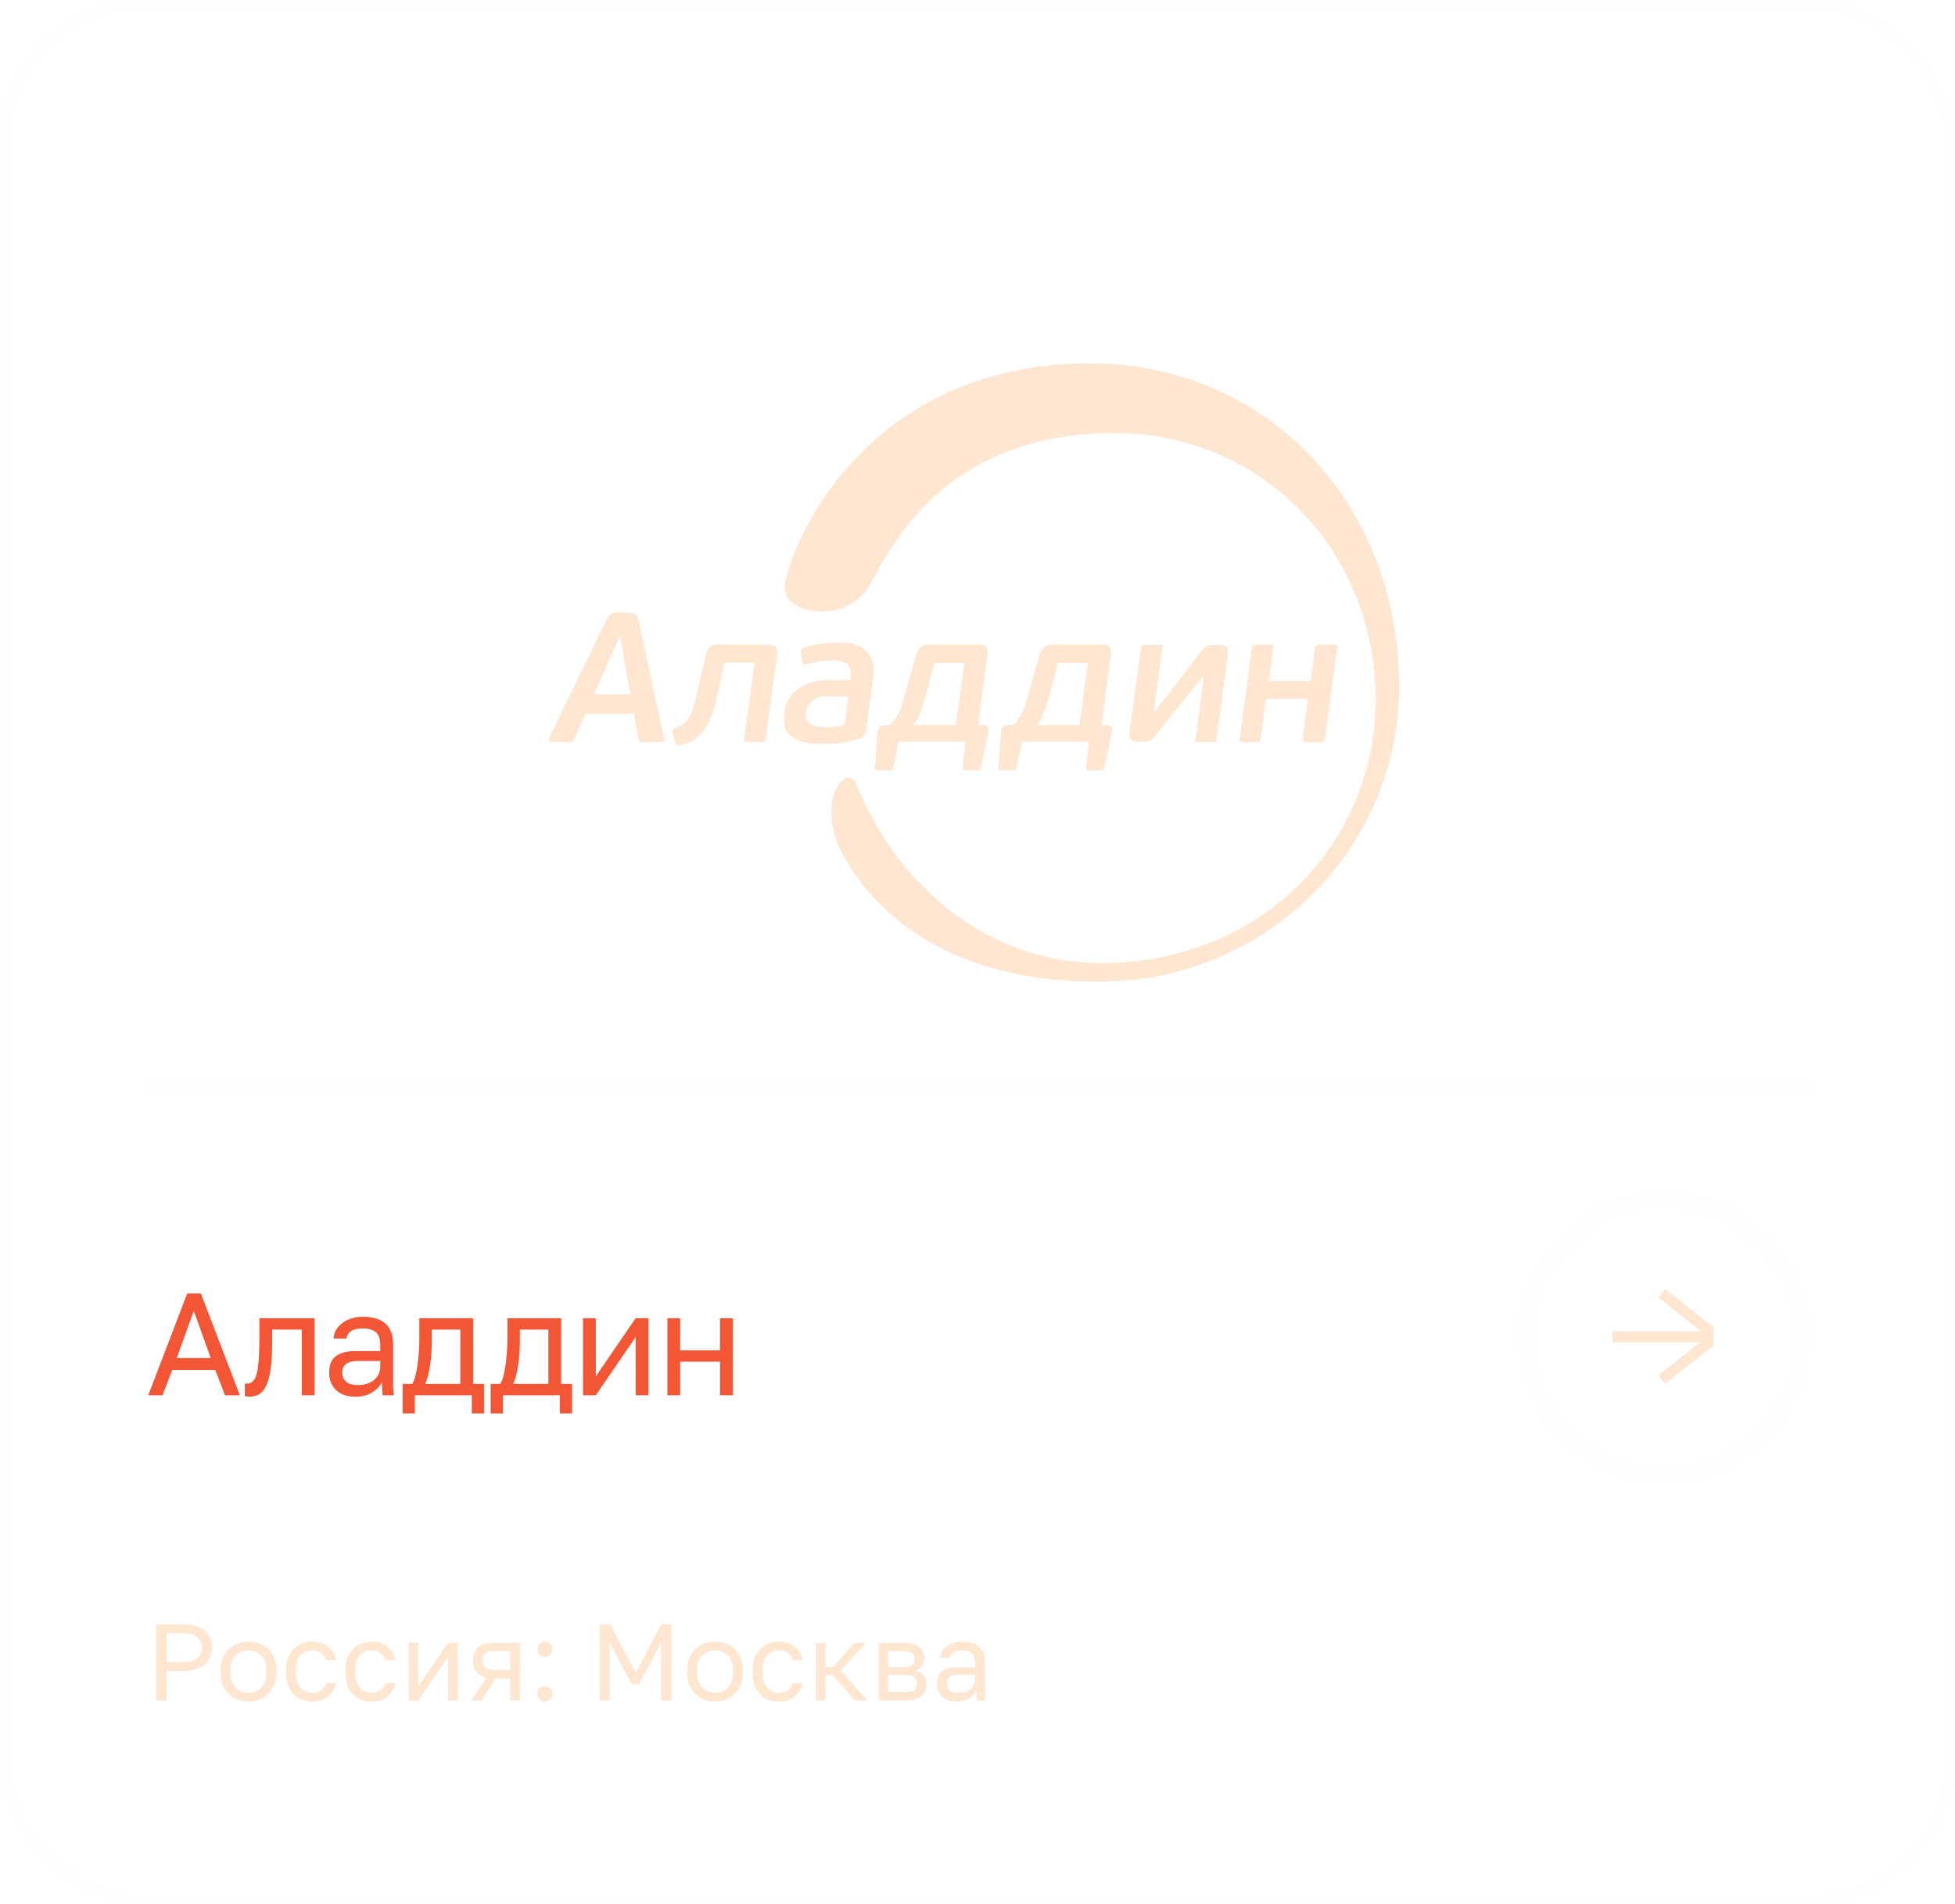 <?xml version="1.0" encoding="UTF-8"?> <svg xmlns="http://www.w3.org/2000/svg" width="269" height="262" viewBox="0 0 269 262" fill="none"> <rect x="0.5" y="0.5" width="268" height="261" rx="19.5" stroke="#FFE6D1" stroke-opacity="0.05"></rect> <path d="M87.217 98.216H80.62L79.007 101.691C78.952 101.825 78.862 101.942 78.747 102.031C78.601 102.107 78.437 102.141 78.272 102.13H75.881C75.698 102.13 75.583 102.074 75.535 101.96C75.488 101.842 75.488 101.71 75.535 101.591L83.371 85.453C83.466 85.242 83.577 85.038 83.703 84.843C83.805 84.704 83.931 84.584 84.077 84.489C84.228 84.397 84.394 84.33 84.567 84.29C84.777 84.266 84.99 84.266 85.201 84.29H86.31C86.696 84.249 87.086 84.333 87.419 84.531C87.679 84.799 87.846 85.142 87.894 85.51L91.366 101.591C91.41 101.711 91.41 101.841 91.366 101.96C91.326 102.02 91.27 102.068 91.203 102.098C91.137 102.128 91.064 102.139 90.991 102.13H88.557C88.409 102.157 88.258 102.157 88.11 102.13C88.05 102.094 87.999 102.044 87.962 101.985C87.924 101.926 87.901 101.859 87.894 101.79L87.217 98.216ZM81.743 95.55H86.742L85.964 91.296L85.359 87.665H85.229L83.688 91.126L81.743 95.55Z" fill="#FFE6D1"></path> <path d="M105.64 88.701C106.216 88.701 106.591 88.814 106.749 89.055C106.934 89.388 106.991 89.776 106.908 90.147L105.367 101.648C105.364 101.718 105.347 101.786 105.318 101.849C105.288 101.913 105.246 101.97 105.194 102.017C105.05 102.083 104.891 102.112 104.733 102.102H102.889C102.744 102.111 102.6 102.082 102.471 102.017C102.385 102.017 102.356 101.832 102.385 101.648L103.825 91.182H99.677L99.345 92.799C99.028 94.415 98.712 95.791 98.409 96.911C98.169 97.897 97.806 98.85 97.329 99.748C96.986 100.435 96.494 101.04 95.888 101.52C95.2 101.998 94.428 102.349 93.612 102.556C93.446 102.59 93.274 102.59 93.108 102.556C93.007 102.556 92.95 102.428 92.921 102.258L92.59 100.84C92.59 100.627 92.59 100.485 92.59 100.414C92.702 100.29 92.846 100.197 93.007 100.145C93.425 99.975 93.817 99.751 94.174 99.478C94.54 99.159 94.835 98.767 95.038 98.33C95.317 97.67 95.534 96.986 95.687 96.287C95.917 95.408 96.191 94.245 96.493 92.799L97.127 90.119C97.177 89.69 97.388 89.296 97.718 89.013C98.047 88.79 98.442 88.68 98.841 88.701H105.64Z" fill="#FFE6D1"></path> <path d="M119.135 100.67C119.121 100.852 119.057 101.027 118.951 101.177C118.845 101.326 118.699 101.445 118.53 101.521C118.11 101.696 117.677 101.839 117.234 101.946C116.76 102.071 116.279 102.166 115.793 102.23C115.304 102.301 114.843 102.343 114.353 102.372H113.028C112.083 102.4 111.14 102.28 110.233 102.017C109.643 101.849 109.1 101.548 108.649 101.138C108.255 100.755 107.997 100.258 107.914 99.72C107.82 99.175 107.82 98.619 107.914 98.075C107.99 97.472 108.17 96.887 108.447 96.344C108.731 95.796 109.128 95.313 109.614 94.926C110.162 94.503 110.781 94.177 111.443 93.962C112.314 93.689 113.224 93.56 114.137 93.579H117.018V93.139C117.053 92.843 117.053 92.543 117.018 92.246C116.984 91.98 116.874 91.73 116.701 91.523C116.501 91.3 116.241 91.138 115.952 91.055C115.522 90.928 115.075 90.871 114.627 90.885C113.976 90.892 113.326 90.944 112.682 91.041C112.094 91.121 111.511 91.239 110.939 91.395C110.804 91.443 110.656 91.443 110.521 91.395C110.449 91.395 110.392 91.268 110.377 91.112L110.204 89.693C110.178 89.583 110.196 89.466 110.255 89.368C110.314 89.27 110.41 89.199 110.521 89.169C111.317 88.882 112.143 88.687 112.984 88.587C113.801 88.478 114.624 88.421 115.448 88.417C116.13 88.348 116.819 88.416 117.473 88.619C118.127 88.821 118.732 89.153 119.251 89.594C119.653 90.057 119.945 90.604 120.105 91.193C120.264 91.782 120.288 92.399 120.172 92.998L119.135 100.67ZM116.715 95.834H114.223C113.902 95.814 113.58 95.814 113.258 95.834C112.912 95.865 112.574 95.961 112.264 96.118C111.93 96.268 111.638 96.497 111.414 96.784C111.155 97.133 110.996 97.545 110.953 97.975C110.847 98.275 110.845 98.602 110.95 98.903C111.054 99.204 111.259 99.462 111.53 99.635C112.121 99.949 112.789 100.096 113.46 100.06H113.978C114.209 100.073 114.44 100.073 114.67 100.06L115.462 99.932C115.721 99.878 115.976 99.807 116.226 99.72L116.715 95.834Z" fill="#FFE6D1"></path> <path d="M122.451 99.748C122.698 99.541 122.92 99.308 123.114 99.053C123.295 98.787 123.454 98.507 123.589 98.216C123.75 97.89 123.89 97.554 124.007 97.209C124.141 96.841 124.271 96.415 124.396 95.933L126.066 90.076C126.16 89.669 126.382 89.302 126.7 89.027C127.102 88.785 127.57 88.671 128.04 88.701H134.58C135.213 88.701 135.602 88.828 135.746 89.084C135.888 89.415 135.928 89.779 135.862 90.133L134.58 99.776H135.372C135.718 99.776 135.919 99.918 135.991 100.102C136.044 100.307 136.044 100.522 135.991 100.726L134.983 105.69C134.985 105.738 134.977 105.786 134.959 105.831C134.94 105.876 134.913 105.917 134.877 105.95C134.842 105.984 134.8 106.01 134.753 106.026C134.707 106.042 134.657 106.048 134.608 106.044H132.75C132.534 106.044 132.448 105.931 132.462 105.69L132.822 102.059H123.618C123.502 102.655 123.387 103.265 123.258 103.875C123.128 104.484 123.013 105.094 122.897 105.69C122.894 105.74 122.88 105.789 122.857 105.834C122.834 105.879 122.802 105.92 122.763 105.953C122.725 105.985 122.68 106.011 122.631 106.026C122.582 106.042 122.531 106.048 122.48 106.044H120.636C120.434 106.044 120.348 105.931 120.377 105.718L120.722 100.755C120.755 100.52 120.833 100.294 120.953 100.088C121.043 99.983 121.156 99.9 121.283 99.843C121.41 99.787 121.548 99.759 121.687 99.762L122.451 99.748ZM132.693 91.239H128.559L127.55 95.096C127.329 95.862 127.142 96.5 126.988 97.011C126.83 97.521 126.671 97.961 126.527 98.301C126.414 98.601 126.274 98.89 126.11 99.166C125.966 99.379 125.822 99.592 125.678 99.776H131.54L132.693 91.239Z" fill="#FFE6D1"></path> <path d="M139.451 99.748C139.697 99.545 139.915 99.311 140.099 99.053C140.291 98.791 140.455 98.511 140.589 98.216C140.733 97.904 140.877 97.578 141.007 97.209L141.396 95.933L143.052 90.076C143.155 89.67 143.382 89.304 143.7 89.027C144.102 88.785 144.57 88.671 145.04 88.701H151.551C152.199 88.701 152.588 88.828 152.732 89.084C152.874 89.415 152.914 89.779 152.847 90.133L151.551 99.776H152.358C152.689 99.776 152.905 99.918 152.977 100.102C153.03 100.307 153.03 100.522 152.977 100.726L151.969 105.69C151.969 105.739 151.959 105.787 151.939 105.832C151.919 105.877 151.89 105.918 151.853 105.951C151.817 105.984 151.774 106.01 151.726 106.026C151.679 106.042 151.629 106.048 151.58 106.044H149.75C149.534 106.044 149.448 105.931 149.462 105.69L149.808 102.059H140.618C140.503 102.655 140.373 103.265 140.258 103.875C140.142 104.484 140.013 105.094 139.898 105.69C139.894 105.74 139.88 105.789 139.857 105.834C139.834 105.879 139.802 105.92 139.764 105.953C139.725 105.985 139.68 106.011 139.631 106.026C139.582 106.042 139.531 106.048 139.48 106.044H137.636C137.434 106.044 137.348 105.931 137.377 105.718L137.722 100.755C137.749 100.519 137.827 100.291 137.953 100.088C138.041 99.981 138.153 99.895 138.281 99.839C138.408 99.782 138.548 99.756 138.688 99.762L139.451 99.748ZM149.678 91.239H145.559L144.55 95.096C144.339 95.862 144.152 96.5 143.989 97.011C143.83 97.521 143.672 97.961 143.528 98.301C143.408 98.598 143.268 98.887 143.11 99.166C142.973 99.378 142.824 99.581 142.663 99.776H148.54L149.678 91.239Z" fill="#FFE6D1"></path> <path d="M156.99 89.112C156.988 89.046 156.999 88.981 157.024 88.919C157.049 88.858 157.086 88.803 157.134 88.757C157.258 88.736 157.385 88.736 157.509 88.757H159.554C159.683 88.733 159.815 88.733 159.943 88.757C159.943 88.757 160.03 88.927 159.943 89.112L158.762 97.904H158.863L160.88 95.38C161.009 95.224 161.139 95.054 161.283 94.841L161.946 93.962L163.199 92.331L165.302 89.594C165.501 89.346 165.733 89.127 165.993 88.942C166.272 88.796 166.587 88.732 166.901 88.757H167.837C168.165 88.739 168.488 88.84 168.745 89.041C168.858 89.169 168.937 89.323 168.975 89.489C169.013 89.655 169.008 89.828 168.961 89.991L167.391 101.776C167.391 101.96 167.319 102.073 167.247 102.116C167.123 102.144 166.995 102.144 166.872 102.116H164.827C164.714 102.148 164.594 102.148 164.481 102.116C164.481 102.116 164.394 101.96 164.481 101.776L165.633 93.125H165.475L163.53 95.536L158.993 101.208C158.795 101.475 158.551 101.705 158.272 101.889C157.998 102.016 157.696 102.074 157.394 102.059H156.515C155.665 102.059 155.305 101.648 155.406 100.826L156.99 89.112Z" fill="#FFE6D1"></path> <path d="M173.358 102.045C173.22 102.112 173.066 102.142 172.912 102.13H171.025C170.883 102.144 170.74 102.109 170.621 102.031C170.583 101.97 170.56 101.901 170.555 101.829C170.55 101.757 170.563 101.685 170.593 101.62L172.249 89.183C172.252 89.11 172.271 89.038 172.303 88.972C172.335 88.907 172.381 88.848 172.436 88.8C172.573 88.726 172.728 88.691 172.883 88.701H174.77C174.915 88.687 175.06 88.717 175.188 88.786C175.218 88.848 175.234 88.915 175.234 88.984C175.234 89.053 175.218 89.121 175.188 89.183L174.583 93.735H180.345L180.95 89.183C180.953 89.11 180.971 89.038 181.003 88.972C181.035 88.907 181.081 88.848 181.137 88.8C181.273 88.726 181.428 88.691 181.583 88.701H183.557C183.706 88.686 183.857 88.715 183.989 88.786C184.04 88.913 184.04 89.055 183.989 89.183L182.304 101.62C182.3 101.775 182.244 101.924 182.145 102.045C182.002 102.115 181.843 102.144 181.684 102.13H179.783C179.641 102.144 179.498 102.109 179.38 102.031C179.321 101.981 179.277 101.916 179.252 101.844C179.227 101.772 179.221 101.695 179.235 101.62L179.956 96.174H174.194L173.459 101.62C173.472 101.694 173.469 101.769 173.452 101.842C173.435 101.915 173.403 101.984 173.358 102.045Z" fill="#FFE6D1"></path> <path fill-rule="evenodd" clip-rule="evenodd" d="M115.002 115.376C115.852 117.985 123.63 135.088 150.884 135.088C156.323 135.14 161.719 134.132 166.761 132.122C171.803 130.112 176.391 127.14 180.261 123.376C184.13 119.613 187.205 115.132 189.308 110.194C191.411 105.255 192.501 99.955 192.514 94.6C192.514 68.861 173.931 50 150.02 50C117.537 50 107.972 77.313 107.972 80.83C107.972 82.844 110.003 83.964 112.61 84.12C113.855 84.212 115.104 84.001 116.247 83.507C117.39 83.012 118.392 82.249 119.165 81.284C121.297 78.448 127.807 59.587 153.275 59.587C173.802 59.587 189.287 75.952 189.287 96.33C189.287 115.475 174.104 132.521 151.532 132.521C137.127 132.521 127.764 123.7 123.284 117.715C121.049 114.635 119.197 111.303 117.767 107.789C116.543 105.307 112.971 109.136 115.002 115.376Z" fill="#FFE6D1"></path> <line x1="20" y1="149" x2="249" y2="149" stroke="#FFE6D1" stroke-opacity="0.05" stroke-width="2"></line> <path d="M20.4 192L25.76 178H27.64L33 192H30.96L29.62 188.52H23.7L22.36 192H20.4ZM24.32 186.88H29L26.66 180.4L24.32 186.88ZM34.289 192.2C34.196 192.2 34.096 192.193 33.989 192.18C33.896 192.167 33.796 192.153 33.689 192.14V190.38C33.729 190.393 33.829 190.4 33.989 190.4C34.389 190.4 34.716 190.227 34.969 189.88C35.222 189.52 35.402 188.893 35.509 188C35.629 187.093 35.689 185.827 35.689 184.2V181.4H43.289V192H41.529V182.96H37.449V184.6C37.449 186.08 37.382 187.313 37.249 188.3C37.116 189.273 36.916 190.047 36.649 190.62C36.396 191.193 36.069 191.6 35.669 191.84C35.269 192.08 34.809 192.2 34.289 192.2ZM48.908 192.2C48.135 192.2 47.475 192.06 46.928 191.78C46.395 191.487 45.988 191.093 45.708 190.6C45.428 190.093 45.288 189.527 45.288 188.9C45.288 187.847 45.595 187.087 46.208 186.62C46.835 186.153 47.728 185.92 48.888 185.92H52.328V185.2C52.328 184.293 52.122 183.667 51.708 183.32C51.308 182.973 50.702 182.8 49.888 182.8C49.128 182.8 48.575 182.947 48.228 183.24C47.882 183.52 47.688 183.84 47.648 184.2H45.888C45.928 183.627 46.122 183.12 46.468 182.68C46.815 182.227 47.288 181.867 47.888 181.6C48.488 181.333 49.188 181.2 49.988 181.2C50.828 181.2 51.555 181.333 52.168 181.6C52.782 181.853 53.255 182.26 53.588 182.82C53.922 183.367 54.088 184.093 54.088 185V189.3C54.088 189.86 54.088 190.353 54.088 190.78C54.102 191.193 54.135 191.6 54.188 192H52.648C52.608 191.693 52.582 191.407 52.568 191.14C52.555 190.86 52.548 190.547 52.548 190.2C52.268 190.76 51.815 191.233 51.188 191.62C50.562 192.007 49.802 192.2 48.908 192.2ZM49.288 190.6C49.848 190.6 50.355 190.5 50.808 190.3C51.275 190.1 51.642 189.807 51.908 189.42C52.188 189.033 52.328 188.56 52.328 188V187.28H49.188C48.535 187.28 48.022 187.413 47.648 187.68C47.275 187.933 47.088 188.34 47.088 188.9C47.088 189.393 47.262 189.8 47.608 190.12C47.968 190.44 48.528 190.6 49.288 190.6ZM55.397 194.5V190.44H56.697C56.897 190.173 57.07 189.727 57.217 189.1C57.364 188.46 57.477 187.713 57.557 186.86C57.65 186.007 57.697 185.12 57.697 184.2V181.4H65.097V190.44H66.597V194.5H64.917V192H57.077V194.5H55.397ZM58.497 190.44H63.337V182.96H59.417V184.6C59.417 185.72 59.337 186.807 59.177 187.86C59.03 188.9 58.803 189.76 58.497 190.44ZM67.512 194.5V190.44H68.812C69.012 190.173 69.185 189.727 69.332 189.1C69.478 188.46 69.592 187.713 69.672 186.86C69.765 186.007 69.812 185.12 69.812 184.2V181.4H77.212V190.44H78.712V194.5H77.032V192H69.192V194.5H67.512ZM70.612 190.44H75.452V182.96H71.532V184.6C71.532 185.72 71.452 186.807 71.292 187.86C71.145 188.9 70.918 189.76 70.612 190.44ZM80.221 192V181.4H81.981V189.4L87.461 181.4H89.221V192H87.461V184L81.981 192H80.221ZM91.828 192V181.4H93.588V185.82H99.068V181.4H100.828V192H99.068V187.38H93.588V192H91.828Z" fill="#F35634"></path> <circle cx="229" cy="184" r="19" stroke="#FFE6D1" stroke-opacity="0.05" stroke-width="2"></circle> <path d="M229.228 178.437L235.001 182.995L235.001 184.818L229.228 189.375" stroke="#FFE6D1" stroke-width="1.5" stroke-linecap="square"></path> <path d="M235.001 183.961L222.627 183.961" stroke="#FFE6D1" stroke-width="1.5" stroke-linecap="square"></path> <path d="M21.5 234V223.5H25.1C26.03 223.5 26.79 223.64 27.38 223.92C27.98 224.19 28.425 224.57 28.715 225.06C29.005 225.54 29.15 226.095 29.15 226.725C29.15 227.345 29.005 227.9 28.715 228.39C28.425 228.88 27.98 229.265 27.38 229.545C26.79 229.815 26.03 229.95 25.1 229.95H22.91V234H21.5ZM22.91 228.72H25.025C26.025 228.72 26.725 228.54 27.125 228.18C27.535 227.82 27.74 227.335 27.74 226.725C27.74 226.115 27.535 225.63 27.125 225.27C26.725 224.91 26.025 224.73 25.025 224.73H22.91V228.72ZM34.183 234.15C33.513 234.15 32.883 234.005 32.293 233.715C31.713 233.415 31.243 232.965 30.883 232.365C30.533 231.765 30.358 231.01 30.358 230.1V229.8C30.358 228.94 30.533 228.22 30.883 227.64C31.243 227.06 31.713 226.625 32.293 226.335C32.883 226.045 33.513 225.9 34.183 225.9C34.863 225.9 35.493 226.045 36.073 226.335C36.653 226.625 37.118 227.06 37.468 227.64C37.828 228.22 38.008 228.94 38.008 229.8V230.1C38.008 231.01 37.828 231.765 37.468 232.365C37.118 232.965 36.653 233.415 36.073 233.715C35.493 234.005 34.863 234.15 34.183 234.15ZM34.183 232.95C34.593 232.95 34.983 232.86 35.353 232.68C35.733 232.49 36.043 232.185 36.283 231.765C36.533 231.345 36.658 230.79 36.658 230.1V229.8C36.658 229.16 36.533 228.645 36.283 228.255C36.043 227.855 35.733 227.565 35.353 227.385C34.983 227.195 34.593 227.1 34.183 227.1C33.783 227.1 33.393 227.195 33.013 227.385C32.633 227.565 32.318 227.855 32.068 228.255C31.828 228.645 31.708 229.16 31.708 229.8V230.1C31.708 230.79 31.828 231.345 32.068 231.765C32.318 232.185 32.633 232.49 33.013 232.68C33.393 232.86 33.783 232.95 34.183 232.95ZM42.952 234.15C42.272 234.15 41.657 234.005 41.107 233.715C40.567 233.415 40.137 232.965 39.817 232.365C39.507 231.765 39.352 231.01 39.352 230.1V229.8C39.352 228.94 39.522 228.22 39.862 227.64C40.202 227.06 40.647 226.625 41.197 226.335C41.747 226.045 42.332 225.9 42.952 225.9C43.582 225.9 44.122 226.015 44.572 226.245C45.032 226.465 45.402 226.77 45.682 227.16C45.962 227.54 46.152 227.97 46.252 228.45H44.902C44.742 228.07 44.517 227.75 44.227 227.49C43.947 227.23 43.522 227.1 42.952 227.1C42.562 227.1 42.197 227.195 41.857 227.385C41.517 227.565 41.237 227.855 41.017 228.255C40.807 228.645 40.702 229.16 40.702 229.8V230.1C40.702 230.78 40.807 231.33 41.017 231.75C41.237 232.17 41.517 232.475 41.857 232.665C42.197 232.855 42.562 232.95 42.952 232.95C43.442 232.95 43.852 232.83 44.182 232.59C44.522 232.35 44.762 232.02 44.902 231.6H46.252C46.132 232.12 45.917 232.575 45.607 232.965C45.297 233.345 44.917 233.64 44.467 233.85C44.017 234.05 43.512 234.15 42.952 234.15ZM51.126 234.15C50.446 234.15 49.831 234.005 49.281 233.715C48.741 233.415 48.311 232.965 47.991 232.365C47.681 231.765 47.526 231.01 47.526 230.1V229.8C47.526 228.94 47.696 228.22 48.036 227.64C48.376 227.06 48.821 226.625 49.371 226.335C49.921 226.045 50.506 225.9 51.126 225.9C51.756 225.9 52.296 226.015 52.746 226.245C53.206 226.465 53.576 226.77 53.856 227.16C54.136 227.54 54.326 227.97 54.426 228.45H53.076C52.916 228.07 52.691 227.75 52.401 227.49C52.121 227.23 51.696 227.1 51.126 227.1C50.736 227.1 50.371 227.195 50.031 227.385C49.691 227.565 49.411 227.855 49.191 228.255C48.981 228.645 48.876 229.16 48.876 229.8V230.1C48.876 230.78 48.981 231.33 49.191 231.75C49.411 232.17 49.691 232.475 50.031 232.665C50.371 232.855 50.736 232.95 51.126 232.95C51.616 232.95 52.026 232.83 52.356 232.59C52.696 232.35 52.936 232.02 53.076 231.6H54.426C54.306 232.12 54.091 232.575 53.781 232.965C53.471 233.345 53.091 233.64 52.641 233.85C52.191 234.05 51.686 234.15 51.126 234.15ZM56.224 234V226.05H57.544V232.05L61.654 226.05H62.974V234H61.654V228L57.544 234H56.224ZM64.78 234L66.94 230.85C66.28 230.7 65.805 230.43 65.515 230.04C65.225 229.64 65.08 229.13 65.08 228.51C65.08 227.99 65.185 227.55 65.395 227.19C65.605 226.82 65.93 226.54 66.37 226.35C66.81 226.15 67.38 226.05 68.08 226.05H71.53V234H70.21V230.97H68.185L66.25 234H64.78ZM66.4 228.51C66.4 228.93 66.52 229.25 66.76 229.47C67.01 229.69 67.425 229.8 68.005 229.8H70.21V227.22H68.005C67.425 227.22 67.01 227.33 66.76 227.55C66.52 227.77 66.4 228.09 66.4 228.51ZM74.984 234.15C74.794 234.15 74.619 234.1 74.459 234C74.299 233.91 74.169 233.785 74.069 233.625C73.979 233.465 73.934 233.29 73.934 233.1C73.934 232.8 74.034 232.55 74.234 232.35C74.444 232.15 74.694 232.05 74.984 232.05C75.274 232.05 75.519 232.15 75.719 232.35C75.929 232.55 76.034 232.8 76.034 233.1C76.034 233.29 75.984 233.465 75.884 233.625C75.794 233.785 75.669 233.91 75.509 234C75.359 234.1 75.184 234.15 74.984 234.15ZM74.984 228C74.794 228 74.619 227.955 74.459 227.865C74.299 227.765 74.169 227.635 74.069 227.475C73.979 227.315 73.934 227.14 73.934 226.95C73.934 226.65 74.034 226.4 74.234 226.2C74.444 226 74.694 225.9 74.984 225.9C75.274 225.9 75.519 226 75.719 226.2C75.929 226.4 76.034 226.65 76.034 226.95C76.034 227.14 75.984 227.315 75.884 227.475C75.794 227.635 75.669 227.765 75.509 227.865C75.359 227.955 75.184 228 74.984 228ZM82.481 234V223.5H83.951L87.461 230.175L90.971 223.5H92.381V234H90.971V226.05L87.956 231.75H86.906L83.891 226.05V234H82.481ZM98.387 234.15C97.717 234.15 97.087 234.005 96.497 233.715C95.917 233.415 95.447 232.965 95.087 232.365C94.737 231.765 94.562 231.01 94.562 230.1V229.8C94.562 228.94 94.737 228.22 95.087 227.64C95.447 227.06 95.917 226.625 96.497 226.335C97.087 226.045 97.717 225.9 98.387 225.9C99.067 225.9 99.697 226.045 100.277 226.335C100.857 226.625 101.322 227.06 101.672 227.64C102.032 228.22 102.212 228.94 102.212 229.8V230.1C102.212 231.01 102.032 231.765 101.672 232.365C101.322 232.965 100.857 233.415 100.277 233.715C99.697 234.005 99.067 234.15 98.387 234.15ZM98.387 232.95C98.797 232.95 99.187 232.86 99.557 232.68C99.937 232.49 100.247 232.185 100.487 231.765C100.737 231.345 100.862 230.79 100.862 230.1V229.8C100.862 229.16 100.737 228.645 100.487 228.255C100.247 227.855 99.937 227.565 99.557 227.385C99.187 227.195 98.797 227.1 98.387 227.1C97.987 227.1 97.597 227.195 97.217 227.385C96.837 227.565 96.522 227.855 96.272 228.255C96.032 228.645 95.912 229.16 95.912 229.8V230.1C95.912 230.79 96.032 231.345 96.272 231.765C96.522 232.185 96.837 232.49 97.217 232.68C97.597 232.86 97.987 232.95 98.387 232.95ZM107.156 234.15C106.476 234.15 105.861 234.005 105.311 233.715C104.771 233.415 104.341 232.965 104.021 232.365C103.711 231.765 103.556 231.01 103.556 230.1V229.8C103.556 228.94 103.726 228.22 104.066 227.64C104.406 227.06 104.851 226.625 105.401 226.335C105.951 226.045 106.536 225.9 107.156 225.9C107.786 225.9 108.326 226.015 108.776 226.245C109.236 226.465 109.606 226.77 109.886 227.16C110.166 227.54 110.356 227.97 110.456 228.45H109.106C108.946 228.07 108.721 227.75 108.431 227.49C108.151 227.23 107.726 227.1 107.156 227.1C106.766 227.1 106.401 227.195 106.061 227.385C105.721 227.565 105.441 227.855 105.221 228.255C105.011 228.645 104.906 229.16 104.906 229.8V230.1C104.906 230.78 105.011 231.33 105.221 231.75C105.441 232.17 105.721 232.475 106.061 232.665C106.401 232.855 106.766 232.95 107.156 232.95C107.646 232.95 108.056 232.83 108.386 232.59C108.726 232.35 108.966 232.02 109.106 231.6H110.456C110.336 232.12 110.121 232.575 109.811 232.965C109.501 233.345 109.121 233.64 108.671 233.85C108.221 234.05 107.716 234.15 107.156 234.15ZM112.255 234V226.05H113.575V229.38H114.625L117.595 226.05H119.155L115.705 229.86L119.305 234H117.625L114.625 230.52H113.575V234H112.255ZM120.883 234V226.05H124.333C124.993 226.05 125.533 226.145 125.953 226.335C126.373 226.515 126.683 226.77 126.883 227.1C127.083 227.42 127.183 227.795 127.183 228.225C127.183 228.575 127.068 228.91 126.838 229.23C126.618 229.54 126.333 229.755 125.983 229.875C126.473 229.995 126.843 230.225 127.093 230.565C127.353 230.895 127.483 231.285 127.483 231.735C127.483 232.425 127.253 232.975 126.793 233.385C126.333 233.795 125.613 234 124.633 234H120.883ZM122.203 232.83H124.633C125.193 232.83 125.588 232.73 125.818 232.53C126.048 232.33 126.163 232.045 126.163 231.675C126.163 231.295 126.048 231.005 125.818 230.805C125.588 230.595 125.193 230.49 124.633 230.49H122.203V232.83ZM122.203 229.41H124.333C124.903 229.41 125.298 229.31 125.518 229.11C125.748 228.91 125.863 228.635 125.863 228.285C125.863 227.955 125.748 227.695 125.518 227.505C125.298 227.315 124.903 227.22 124.333 227.22H122.203V229.41ZM131.629 234.15C131.049 234.15 130.554 234.045 130.144 233.835C129.744 233.615 129.439 233.32 129.229 232.95C129.019 232.57 128.914 232.145 128.914 231.675C128.914 230.885 129.144 230.315 129.604 229.965C130.074 229.615 130.744 229.44 131.614 229.44H134.194V228.9C134.194 228.22 134.039 227.75 133.729 227.49C133.429 227.23 132.974 227.1 132.364 227.1C131.794 227.1 131.379 227.21 131.119 227.43C130.859 227.64 130.714 227.88 130.684 228.15H129.364C129.394 227.72 129.539 227.34 129.799 227.01C130.059 226.67 130.414 226.4 130.864 226.2C131.314 226 131.839 225.9 132.439 225.9C133.069 225.9 133.614 226 134.074 226.2C134.534 226.39 134.889 226.695 135.139 227.115C135.389 227.525 135.514 228.07 135.514 228.75V231.975C135.514 232.395 135.514 232.765 135.514 233.085C135.524 233.395 135.549 233.7 135.589 234H134.434C134.404 233.77 134.384 233.555 134.374 233.355C134.364 233.145 134.359 232.91 134.359 232.65C134.149 233.07 133.809 233.425 133.339 233.715C132.869 234.005 132.299 234.15 131.629 234.15ZM131.914 232.95C132.334 232.95 132.714 232.875 133.054 232.725C133.404 232.575 133.679 232.355 133.879 232.065C134.089 231.775 134.194 231.42 134.194 231V230.46H131.839C131.349 230.46 130.964 230.56 130.684 230.76C130.404 230.95 130.264 231.255 130.264 231.675C130.264 232.045 130.394 232.35 130.654 232.59C130.924 232.83 131.344 232.95 131.914 232.95Z" fill="#FFE6D1"></path> </svg> 